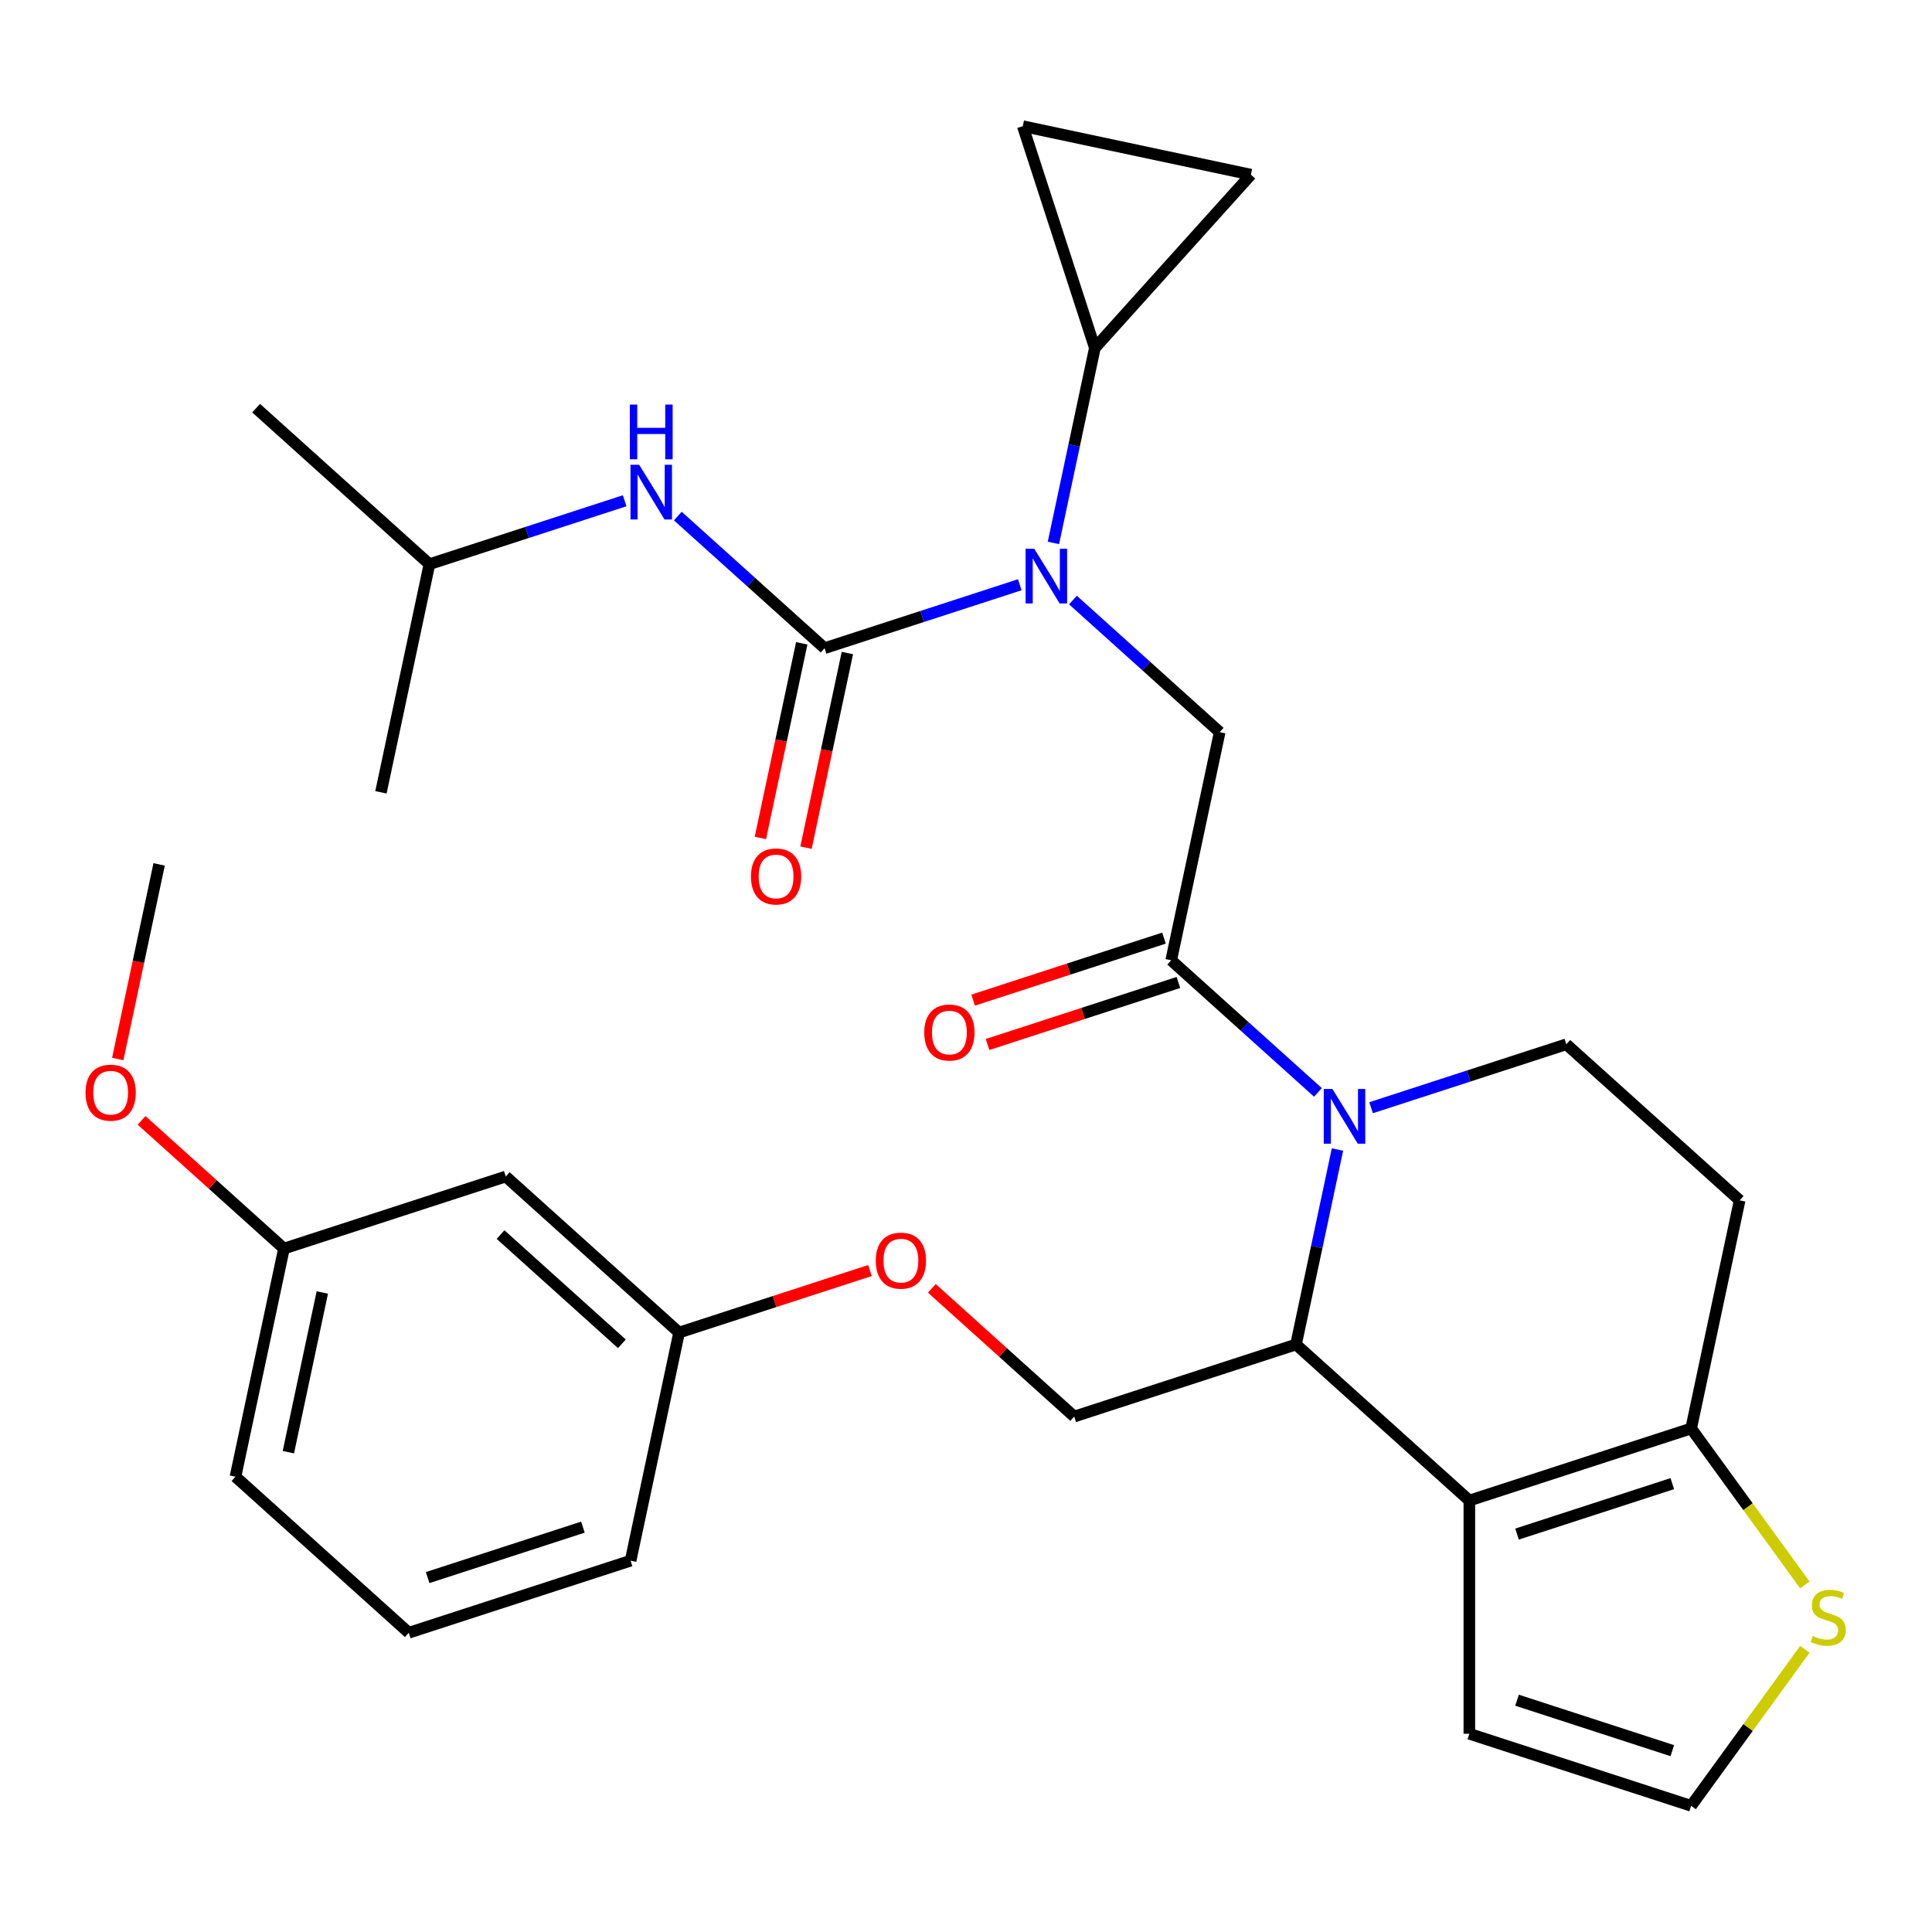 <?xml version='1.0' encoding='iso-8859-1'?>
<svg version='1.1' baseProfile='full'
              xmlns='http://www.w3.org/2000/svg'
                      xmlns:rdkit='http://www.rdkit.org/xml'
                      xmlns:xlink='http://www.w3.org/1999/xlink'
                  xml:space='preserve'
width='1000px' height='1000px' viewBox='0 0 1000 1000'>
<!-- END OF HEADER -->
<rect style='opacity:1.0;fill:#FFFFFF;stroke:none' width='1000' height='1000' x='0' y='0'> </rect>
<path class='bond-2' d='M 692.268,594.999 L 681.545,645.449' style='fill:none;fill-rule:evenodd;stroke:#0000FF;stroke-width:6px;stroke-linecap:butt;stroke-linejoin:miter;stroke-opacity:1' />
<path class='bond-2' d='M 681.545,645.449 L 670.821,695.9' style='fill:none;fill-rule:evenodd;stroke:#000000;stroke-width:6px;stroke-linecap:butt;stroke-linejoin:miter;stroke-opacity:1' />
<path class='bond-3' d='M 682.162,565.433 L 644.186,531.24' style='fill:none;fill-rule:evenodd;stroke:#0000FF;stroke-width:6px;stroke-linecap:butt;stroke-linejoin:miter;stroke-opacity:1' />
<path class='bond-3' d='M 644.186,531.24 L 606.21,497.046' style='fill:none;fill-rule:evenodd;stroke:#000000;stroke-width:6px;stroke-linecap:butt;stroke-linejoin:miter;stroke-opacity:1' />
<path class='bond-8' d='M 709.678,573.351 L 760.203,556.934' style='fill:none;fill-rule:evenodd;stroke:#0000FF;stroke-width:6px;stroke-linecap:butt;stroke-linejoin:miter;stroke-opacity:1' />
<path class='bond-8' d='M 760.203,556.934 L 810.728,540.518' style='fill:none;fill-rule:evenodd;stroke:#000000;stroke-width:6px;stroke-linecap:butt;stroke-linejoin:miter;stroke-opacity:1' />
<path class='bond-0' d='M 760.531,776.675 L 670.821,695.9' style='fill:none;fill-rule:evenodd;stroke:#000000;stroke-width:6px;stroke-linecap:butt;stroke-linejoin:miter;stroke-opacity:1' />
<path class='bond-15' d='M 760.531,776.675 L 760.531,897.391' style='fill:none;fill-rule:evenodd;stroke:#000000;stroke-width:6px;stroke-linecap:butt;stroke-linejoin:miter;stroke-opacity:1' />
<path class='bond-31' d='M 760.531,776.675 L 875.339,739.371' style='fill:none;fill-rule:evenodd;stroke:#000000;stroke-width:6px;stroke-linecap:butt;stroke-linejoin:miter;stroke-opacity:1' />
<path class='bond-31' d='M 785.213,794.041 L 865.579,767.928' style='fill:none;fill-rule:evenodd;stroke:#000000;stroke-width:6px;stroke-linecap:butt;stroke-linejoin:miter;stroke-opacity:1' />
<path class='bond-1' d='M 426.79,335.496 L 477.315,319.079' style='fill:none;fill-rule:evenodd;stroke:#000000;stroke-width:6px;stroke-linecap:butt;stroke-linejoin:miter;stroke-opacity:1' />
<path class='bond-1' d='M 477.315,319.079 L 527.84,302.662' style='fill:none;fill-rule:evenodd;stroke:#0000FF;stroke-width:6px;stroke-linecap:butt;stroke-linejoin:miter;stroke-opacity:1' />
<path class='bond-9' d='M 426.79,335.496 L 388.814,301.302' style='fill:none;fill-rule:evenodd;stroke:#000000;stroke-width:6px;stroke-linecap:butt;stroke-linejoin:miter;stroke-opacity:1' />
<path class='bond-9' d='M 388.814,301.302 L 350.838,267.108' style='fill:none;fill-rule:evenodd;stroke:#0000FF;stroke-width:6px;stroke-linecap:butt;stroke-linejoin:miter;stroke-opacity:1' />
<path class='bond-17' d='M 414.982,332.986 L 404.276,383.356' style='fill:none;fill-rule:evenodd;stroke:#000000;stroke-width:6px;stroke-linecap:butt;stroke-linejoin:miter;stroke-opacity:1' />
<path class='bond-17' d='M 404.276,383.356 L 393.569,433.726' style='fill:none;fill-rule:evenodd;stroke:#FF0000;stroke-width:6px;stroke-linecap:butt;stroke-linejoin:miter;stroke-opacity:1' />
<path class='bond-17' d='M 438.598,338.005 L 427.891,388.376' style='fill:none;fill-rule:evenodd;stroke:#000000;stroke-width:6px;stroke-linecap:butt;stroke-linejoin:miter;stroke-opacity:1' />
<path class='bond-17' d='M 427.891,388.376 L 417.185,438.746' style='fill:none;fill-rule:evenodd;stroke:#FF0000;stroke-width:6px;stroke-linecap:butt;stroke-linejoin:miter;stroke-opacity:1' />
<path class='bond-13' d='M 670.821,695.9 L 556.013,733.203' style='fill:none;fill-rule:evenodd;stroke:#000000;stroke-width:6px;stroke-linecap:butt;stroke-linejoin:miter;stroke-opacity:1' />
<path class='bond-6' d='M 606.21,497.046 L 631.308,378.967' style='fill:none;fill-rule:evenodd;stroke:#000000;stroke-width:6px;stroke-linecap:butt;stroke-linejoin:miter;stroke-opacity:1' />
<path class='bond-18' d='M 602.48,485.565 L 553.084,501.614' style='fill:none;fill-rule:evenodd;stroke:#000000;stroke-width:6px;stroke-linecap:butt;stroke-linejoin:miter;stroke-opacity:1' />
<path class='bond-18' d='M 553.084,501.614 L 503.689,517.664' style='fill:none;fill-rule:evenodd;stroke:#FF0000;stroke-width:6px;stroke-linecap:butt;stroke-linejoin:miter;stroke-opacity:1' />
<path class='bond-18' d='M 609.94,508.527 L 560.545,524.576' style='fill:none;fill-rule:evenodd;stroke:#000000;stroke-width:6px;stroke-linecap:butt;stroke-linejoin:miter;stroke-opacity:1' />
<path class='bond-18' d='M 560.545,524.576 L 511.15,540.626' style='fill:none;fill-rule:evenodd;stroke:#FF0000;stroke-width:6px;stroke-linecap:butt;stroke-linejoin:miter;stroke-opacity:1' />
<path class='bond-4' d='M 555.356,310.58 L 593.332,344.774' style='fill:none;fill-rule:evenodd;stroke:#0000FF;stroke-width:6px;stroke-linecap:butt;stroke-linejoin:miter;stroke-opacity:1' />
<path class='bond-4' d='M 593.332,344.774 L 631.308,378.967' style='fill:none;fill-rule:evenodd;stroke:#000000;stroke-width:6px;stroke-linecap:butt;stroke-linejoin:miter;stroke-opacity:1' />
<path class='bond-7' d='M 545.25,281.014 L 555.973,230.564' style='fill:none;fill-rule:evenodd;stroke:#0000FF;stroke-width:6px;stroke-linecap:butt;stroke-linejoin:miter;stroke-opacity:1' />
<path class='bond-7' d='M 555.973,230.564 L 566.697,180.114' style='fill:none;fill-rule:evenodd;stroke:#000000;stroke-width:6px;stroke-linecap:butt;stroke-linejoin:miter;stroke-opacity:1' />
<path class='bond-5' d='M 875.339,739.371 L 900.438,621.293' style='fill:none;fill-rule:evenodd;stroke:#000000;stroke-width:6px;stroke-linecap:butt;stroke-linejoin:miter;stroke-opacity:1' />
<path class='bond-12' d='M 875.339,739.371 L 904.768,779.876' style='fill:none;fill-rule:evenodd;stroke:#000000;stroke-width:6px;stroke-linecap:butt;stroke-linejoin:miter;stroke-opacity:1' />
<path class='bond-12' d='M 904.768,779.876 L 934.197,820.382' style='fill:none;fill-rule:evenodd;stroke:#CCCC00;stroke-width:6px;stroke-linecap:butt;stroke-linejoin:miter;stroke-opacity:1' />
<path class='bond-10' d='M 566.697,180.114 L 529.393,65.305' style='fill:none;fill-rule:evenodd;stroke:#000000;stroke-width:6px;stroke-linecap:butt;stroke-linejoin:miter;stroke-opacity:1' />
<path class='bond-11' d='M 566.697,180.114 L 647.472,90.404' style='fill:none;fill-rule:evenodd;stroke:#000000;stroke-width:6px;stroke-linecap:butt;stroke-linejoin:miter;stroke-opacity:1' />
<path class='bond-14' d='M 810.728,540.518 L 900.438,621.293' style='fill:none;fill-rule:evenodd;stroke:#000000;stroke-width:6px;stroke-linecap:butt;stroke-linejoin:miter;stroke-opacity:1' />
<path class='bond-23' d='M 323.322,259.191 L 272.797,275.607' style='fill:none;fill-rule:evenodd;stroke:#0000FF;stroke-width:6px;stroke-linecap:butt;stroke-linejoin:miter;stroke-opacity:1' />
<path class='bond-23' d='M 272.797,275.607 L 222.272,292.024' style='fill:none;fill-rule:evenodd;stroke:#000000;stroke-width:6px;stroke-linecap:butt;stroke-linejoin:miter;stroke-opacity:1' />
<path class='bond-33' d='M 529.393,65.305 L 647.472,90.404' style='fill:none;fill-rule:evenodd;stroke:#000000;stroke-width:6px;stroke-linecap:butt;stroke-linejoin:miter;stroke-opacity:1' />
<path class='bond-32' d='M 934.197,853.684 L 904.768,894.189' style='fill:none;fill-rule:evenodd;stroke:#CCCC00;stroke-width:6px;stroke-linecap:butt;stroke-linejoin:miter;stroke-opacity:1' />
<path class='bond-32' d='M 904.768,894.189 L 875.339,934.695' style='fill:none;fill-rule:evenodd;stroke:#000000;stroke-width:6px;stroke-linecap:butt;stroke-linejoin:miter;stroke-opacity:1' />
<path class='bond-20' d='M 556.013,733.203 L 519.167,700.027' style='fill:none;fill-rule:evenodd;stroke:#000000;stroke-width:6px;stroke-linecap:butt;stroke-linejoin:miter;stroke-opacity:1' />
<path class='bond-20' d='M 519.167,700.027 L 482.321,666.85' style='fill:none;fill-rule:evenodd;stroke:#FF0000;stroke-width:6px;stroke-linecap:butt;stroke-linejoin:miter;stroke-opacity:1' />
<path class='bond-16' d='M 760.531,897.391 L 875.339,934.695' style='fill:none;fill-rule:evenodd;stroke:#000000;stroke-width:6px;stroke-linecap:butt;stroke-linejoin:miter;stroke-opacity:1' />
<path class='bond-16' d='M 785.213,880.025 L 865.579,906.137' style='fill:none;fill-rule:evenodd;stroke:#000000;stroke-width:6px;stroke-linecap:butt;stroke-linejoin:miter;stroke-opacity:1' />
<path class='bond-19' d='M 261.785,608.956 L 351.495,689.731' style='fill:none;fill-rule:evenodd;stroke:#000000;stroke-width:6px;stroke-linecap:butt;stroke-linejoin:miter;stroke-opacity:1' />
<path class='bond-19' d='M 259.087,639.014 L 321.884,695.557' style='fill:none;fill-rule:evenodd;stroke:#000000;stroke-width:6px;stroke-linecap:butt;stroke-linejoin:miter;stroke-opacity:1' />
<path class='bond-22' d='M 261.785,608.956 L 146.977,646.26' style='fill:none;fill-rule:evenodd;stroke:#000000;stroke-width:6px;stroke-linecap:butt;stroke-linejoin:miter;stroke-opacity:1' />
<path class='bond-21' d='M 450.285,657.632 L 400.89,673.682' style='fill:none;fill-rule:evenodd;stroke:#FF0000;stroke-width:6px;stroke-linecap:butt;stroke-linejoin:miter;stroke-opacity:1' />
<path class='bond-21' d='M 400.89,673.682 L 351.495,689.731' style='fill:none;fill-rule:evenodd;stroke:#000000;stroke-width:6px;stroke-linecap:butt;stroke-linejoin:miter;stroke-opacity:1' />
<path class='bond-26' d='M 351.495,689.731 L 326.397,807.81' style='fill:none;fill-rule:evenodd;stroke:#000000;stroke-width:6px;stroke-linecap:butt;stroke-linejoin:miter;stroke-opacity:1' />
<path class='bond-24' d='M 146.977,646.26 L 110.131,613.083' style='fill:none;fill-rule:evenodd;stroke:#000000;stroke-width:6px;stroke-linecap:butt;stroke-linejoin:miter;stroke-opacity:1' />
<path class='bond-24' d='M 110.131,613.083 L 73.285,579.907' style='fill:none;fill-rule:evenodd;stroke:#FF0000;stroke-width:6px;stroke-linecap:butt;stroke-linejoin:miter;stroke-opacity:1' />
<path class='bond-27' d='M 146.977,646.26 L 121.879,764.338' style='fill:none;fill-rule:evenodd;stroke:#000000;stroke-width:6px;stroke-linecap:butt;stroke-linejoin:miter;stroke-opacity:1' />
<path class='bond-27' d='M 166.828,668.991 L 149.259,751.646' style='fill:none;fill-rule:evenodd;stroke:#000000;stroke-width:6px;stroke-linecap:butt;stroke-linejoin:miter;stroke-opacity:1' />
<path class='bond-29' d='M 222.272,292.024 L 132.562,211.249' style='fill:none;fill-rule:evenodd;stroke:#000000;stroke-width:6px;stroke-linecap:butt;stroke-linejoin:miter;stroke-opacity:1' />
<path class='bond-30' d='M 222.272,292.024 L 197.174,410.103' style='fill:none;fill-rule:evenodd;stroke:#000000;stroke-width:6px;stroke-linecap:butt;stroke-linejoin:miter;stroke-opacity:1' />
<path class='bond-28' d='M 60.952,548.147 L 71.659,497.776' style='fill:none;fill-rule:evenodd;stroke:#FF0000;stroke-width:6px;stroke-linecap:butt;stroke-linejoin:miter;stroke-opacity:1' />
<path class='bond-28' d='M 71.659,497.776 L 82.365,447.406' style='fill:none;fill-rule:evenodd;stroke:#000000;stroke-width:6px;stroke-linecap:butt;stroke-linejoin:miter;stroke-opacity:1' />
<path class='bond-25' d='M 211.588,845.113 L 326.397,807.81' style='fill:none;fill-rule:evenodd;stroke:#000000;stroke-width:6px;stroke-linecap:butt;stroke-linejoin:miter;stroke-opacity:1' />
<path class='bond-25' d='M 221.349,816.556 L 301.715,790.444' style='fill:none;fill-rule:evenodd;stroke:#000000;stroke-width:6px;stroke-linecap:butt;stroke-linejoin:miter;stroke-opacity:1' />
<path class='bond-34' d='M 211.588,845.113 L 121.879,764.338' style='fill:none;fill-rule:evenodd;stroke:#000000;stroke-width:6px;stroke-linecap:butt;stroke-linejoin:miter;stroke-opacity:1' />
<path  class='atom-0' d='M 689.66 563.661
L 698.94 578.661
Q 699.86 580.141, 701.34 582.821
Q 702.82 585.501, 702.9 585.661
L 702.9 563.661
L 706.66 563.661
L 706.66 591.981
L 702.78 591.981
L 692.82 575.581
Q 691.66 573.661, 690.42 571.461
Q 689.22 569.261, 688.86 568.581
L 688.86 591.981
L 685.18 591.981
L 685.18 563.661
L 689.66 563.661
' fill='#0000FF'/>
<path  class='atom-5' d='M 535.338 284.032
L 544.618 299.032
Q 545.538 300.512, 547.018 303.192
Q 548.498 305.872, 548.578 306.032
L 548.578 284.032
L 552.338 284.032
L 552.338 312.352
L 548.458 312.352
L 538.498 295.952
Q 537.338 294.032, 536.098 291.832
Q 534.898 289.632, 534.538 288.952
L 534.538 312.352
L 530.858 312.352
L 530.858 284.032
L 535.338 284.032
' fill='#0000FF'/>
<path  class='atom-10' d='M 330.82 240.561
L 340.1 255.561
Q 341.02 257.041, 342.5 259.721
Q 343.98 262.401, 344.06 262.561
L 344.06 240.561
L 347.82 240.561
L 347.82 268.881
L 343.94 268.881
L 333.98 252.481
Q 332.82 250.561, 331.58 248.361
Q 330.38 246.161, 330.02 245.481
L 330.02 268.881
L 326.34 268.881
L 326.34 240.561
L 330.82 240.561
' fill='#0000FF'/>
<path  class='atom-10' d='M 326 209.409
L 329.84 209.409
L 329.84 221.449
L 344.32 221.449
L 344.32 209.409
L 348.16 209.409
L 348.16 237.729
L 344.32 237.729
L 344.32 224.649
L 329.84 224.649
L 329.84 237.729
L 326 237.729
L 326 209.409
' fill='#0000FF'/>
<path  class='atom-13' d='M 938.295 846.753
Q 938.615 846.873, 939.935 847.433
Q 941.255 847.993, 942.695 848.353
Q 944.175 848.673, 945.615 848.673
Q 948.295 848.673, 949.855 847.393
Q 951.415 846.073, 951.415 843.793
Q 951.415 842.233, 950.615 841.273
Q 949.855 840.313, 948.655 839.793
Q 947.455 839.273, 945.455 838.673
Q 942.935 837.913, 941.415 837.193
Q 939.935 836.473, 938.855 834.953
Q 937.815 833.433, 937.815 830.873
Q 937.815 827.313, 940.215 825.113
Q 942.655 822.913, 947.455 822.913
Q 950.735 822.913, 954.455 824.473
L 953.535 827.553
Q 950.135 826.153, 947.575 826.153
Q 944.815 826.153, 943.295 827.313
Q 941.775 828.433, 941.815 830.393
Q 941.815 831.913, 942.575 832.833
Q 943.375 833.753, 944.495 834.273
Q 945.655 834.793, 947.575 835.393
Q 950.135 836.193, 951.655 836.993
Q 953.175 837.793, 954.255 839.433
Q 955.375 841.033, 955.375 843.793
Q 955.375 847.713, 952.735 849.833
Q 950.135 851.913, 945.775 851.913
Q 943.255 851.913, 941.335 851.353
Q 939.455 850.833, 937.215 849.913
L 938.295 846.753
' fill='#CCCC00'/>
<path  class='atom-18' d='M 388.692 453.654
Q 388.692 446.854, 392.052 443.054
Q 395.412 439.254, 401.692 439.254
Q 407.972 439.254, 411.332 443.054
Q 414.692 446.854, 414.692 453.654
Q 414.692 460.534, 411.292 464.454
Q 407.892 468.334, 401.692 468.334
Q 395.452 468.334, 392.052 464.454
Q 388.692 460.574, 388.692 453.654
M 401.692 465.134
Q 406.012 465.134, 408.332 462.254
Q 410.692 459.334, 410.692 453.654
Q 410.692 448.094, 408.332 445.294
Q 406.012 442.454, 401.692 442.454
Q 397.372 442.454, 395.012 445.254
Q 392.692 448.054, 392.692 453.654
Q 392.692 459.374, 395.012 462.254
Q 397.372 465.134, 401.692 465.134
' fill='#FF0000'/>
<path  class='atom-19' d='M 478.402 534.429
Q 478.402 527.629, 481.762 523.829
Q 485.122 520.029, 491.402 520.029
Q 497.682 520.029, 501.042 523.829
Q 504.402 527.629, 504.402 534.429
Q 504.402 541.309, 501.002 545.229
Q 497.602 549.109, 491.402 549.109
Q 485.162 549.109, 481.762 545.229
Q 478.402 541.349, 478.402 534.429
M 491.402 545.909
Q 495.722 545.909, 498.042 543.029
Q 500.402 540.109, 500.402 534.429
Q 500.402 528.869, 498.042 526.069
Q 495.722 523.229, 491.402 523.229
Q 487.082 523.229, 484.722 526.029
Q 482.402 528.829, 482.402 534.429
Q 482.402 540.149, 484.722 543.029
Q 487.082 545.909, 491.402 545.909
' fill='#FF0000'/>
<path  class='atom-21' d='M 453.303 652.508
Q 453.303 645.708, 456.663 641.908
Q 460.023 638.108, 466.303 638.108
Q 472.583 638.108, 475.943 641.908
Q 479.303 645.708, 479.303 652.508
Q 479.303 659.388, 475.903 663.308
Q 472.503 667.188, 466.303 667.188
Q 460.063 667.188, 456.663 663.308
Q 453.303 659.428, 453.303 652.508
M 466.303 663.988
Q 470.623 663.988, 472.943 661.108
Q 475.303 658.188, 475.303 652.508
Q 475.303 646.948, 472.943 644.148
Q 470.623 641.308, 466.303 641.308
Q 461.983 641.308, 459.623 644.108
Q 457.303 646.908, 457.303 652.508
Q 457.303 658.228, 459.623 661.108
Q 461.983 663.988, 466.303 663.988
' fill='#FF0000'/>
<path  class='atom-25' d='M 44.267 565.565
Q 44.267 558.765, 47.627 554.965
Q 50.987 551.165, 57.267 551.165
Q 63.547 551.165, 66.907 554.965
Q 70.267 558.765, 70.267 565.565
Q 70.267 572.445, 66.867 576.365
Q 63.467 580.245, 57.267 580.245
Q 51.027 580.245, 47.627 576.365
Q 44.267 572.485, 44.267 565.565
M 57.267 577.045
Q 61.587 577.045, 63.907 574.165
Q 66.267 571.245, 66.267 565.565
Q 66.267 560.005, 63.907 557.205
Q 61.587 554.365, 57.267 554.365
Q 52.947 554.365, 50.587 557.165
Q 48.267 559.965, 48.267 565.565
Q 48.267 571.285, 50.587 574.165
Q 52.947 577.045, 57.267 577.045
' fill='#FF0000'/>
</svg>
